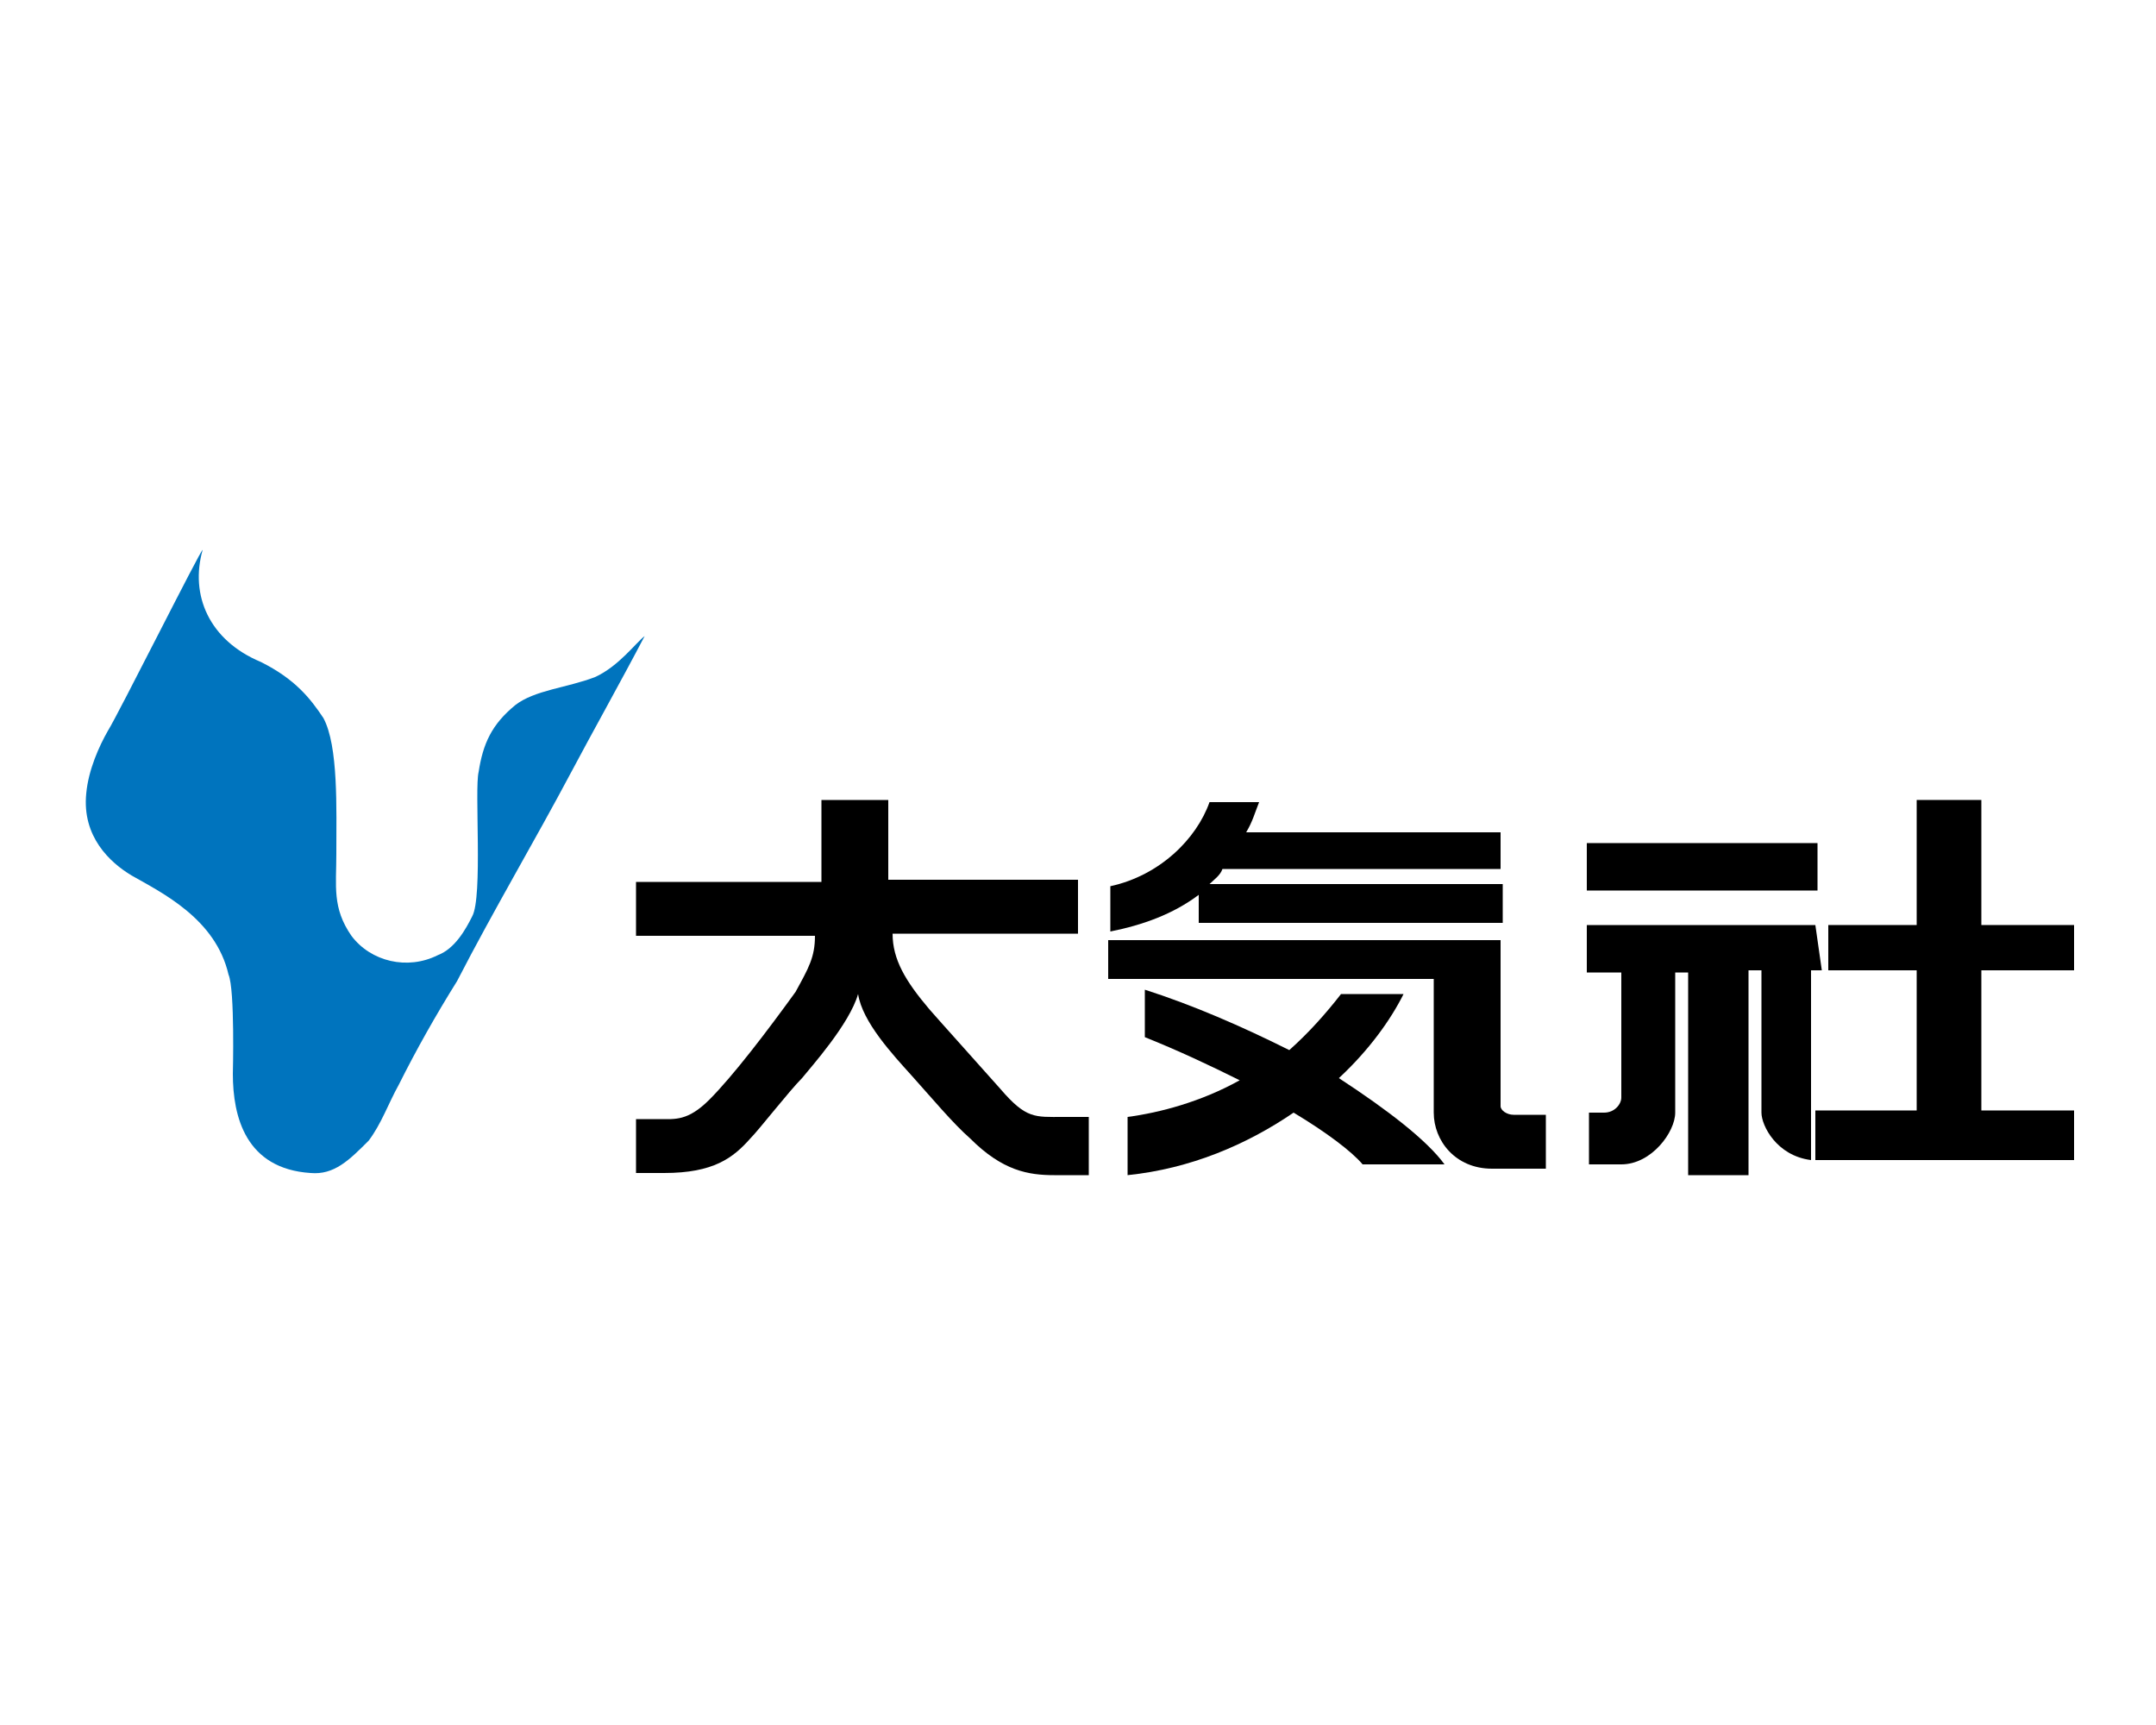 <?xml version="1.0" encoding="utf-8"?>
<!-- Generator: Adobe Illustrator 27.6.1, SVG Export Plug-In . SVG Version: 6.00 Build 0)  -->
<svg version="1.1" id="レイヤー_1" xmlns="http://www.w3.org/2000/svg" xmlns:xlink="http://www.w3.org/1999/xlink" x="0px"
	 y="0px" viewBox="0 0 100 80" style="enable-background:new 0 0 100 80;" xml:space="preserve">
<style type="text/css">
	.st0{fill:#0074BE;}
</style>
<path class="st0" d="M27.6,31.4c-1.3,0.5-2.8,0.6-3.7,1.3c-1.1,0.9-1.5,1.8-1.7,3.1c-0.2,0.8,0.2,5.8-0.3,6.7
	c-0.3,0.6-0.8,1.5-1.6,1.8c-1.4,0.7-3.1,0.3-4-0.9c-0.9-1.3-0.7-2.3-0.7-3.8c0-2.1,0.1-5-0.6-6.3c-0.6-0.9-1.3-1.8-2.9-2.6
	c-2.4-1-3.3-3.1-2.7-5.2c-0.1,0-3.9,7.6-4.4,8.4c-0.4,0.7-0.9,1.8-1,2.9c-0.2,2,1.1,3.2,2.1,3.8c1.4,0.8,3.9,2,4.5,4.6
	c0.3,0.7,0.2,4.6,0.2,4.6c0,2,0.6,4.4,3.6,4.6c1.1,0.1,1.8-0.6,2.7-1.5c0.6-0.8,0.9-1.7,1.4-2.6c0.8-1.6,1.7-3.2,2.7-4.8
	c1.7-3.3,3.6-6.5,5.3-9.7c0.9-1.7,2.3-4.2,3.4-6.3C29.5,29.8,28.7,30.9,27.6,31.4z"/>
<path d="M50.4,51.8h-1.1c-1.3,0-1.7,0.1-2.9-1.3c-1.6-1.8-2.6-2.9-3.3-3.7c-1.1-1.3-1.7-2.3-1.7-3.5h8.6v-2.5h-8.8v-3.7h-3.1v3.8
	h-8.6v2.5h8.3c0,1-0.3,1.5-0.9,2.6c-1.3,1.8-2.9,3.9-4,5c-1,1-1.6,0.9-2.3,0.9h-1.1v2.5h1.3c2.3,0,3.2-0.7,4-1.6
	c0.4-0.4,1.8-2.2,2.4-2.8c0.4-0.5,2.2-2.5,2.6-3.9l0,0l0,0c0.2,1.3,1.6,2.8,2.5,3.8c0.9,1,1.9,2.2,2.7,2.9c1.5,1.5,2.7,1.7,3.9,1.7
	h1.6v-2.7H50.4z"/>
<path d="M56.7,40.3h12.9v-1.7H57.8c0.3-0.5,0.4-0.9,0.6-1.4h-2.3c-0.6,1.7-2.3,3.4-4.6,3.9v2.1c1.5-0.3,2.9-0.8,4.1-1.7v1.3h14.1
	v-1.8H56.1C56.3,40.8,56.6,40.6,56.7,40.3z"/>
<path d="M70.2,51.7c-0.3,0-0.6-0.2-0.6-0.4v-7.7H51.4v1.8h15.1v6.2c0,1.3,1,2.6,2.7,2.6h2.5v-2.5C71.7,51.7,70.2,51.7,70.2,51.7z"/>
<path d="M62.1,50c1.4-1.3,2.4-2.7,3-3.9h-2.9c-0.7,0.9-1.5,1.8-2.4,2.6c-2.2-1.1-4.5-2.1-6.7-2.8v2.2c1.5,0.6,3,1.3,4.4,2
	c-1.8,1-3.7,1.5-5.2,1.7v2.7c2.9-0.3,5.5-1.4,7.7-2.9c1.5,0.9,2.7,1.8,3.2,2.4H67C66.2,52.9,64.4,51.5,62.1,50z"/>
<rect x="73.6" y="39.1" width="10.7" height="2.2"/>
<path d="M84.2,42.9H73.6v2.2h1.6v5.8c0,0.3-0.3,0.7-0.8,0.7h-0.7V54h1.5c1.4,0,2.5-1.5,2.5-2.4v-6.5h0.6v9.4h2.8V45h0.6v6.6
	c0,0.6,0.7,2,2.3,2.2V45h0.5L84.2,42.9z"/>
<polygon points="96.2,45 96.2,42.9 91.9,42.9 91.9,37.1 88.9,37.1 88.9,42.9 84.8,42.9 84.8,45 88.9,45 88.9,51.5 84.2,51.5 
	84.2,53.8 96.2,53.8 96.2,51.5 91.9,51.5 91.9,45 "/>
</svg>
